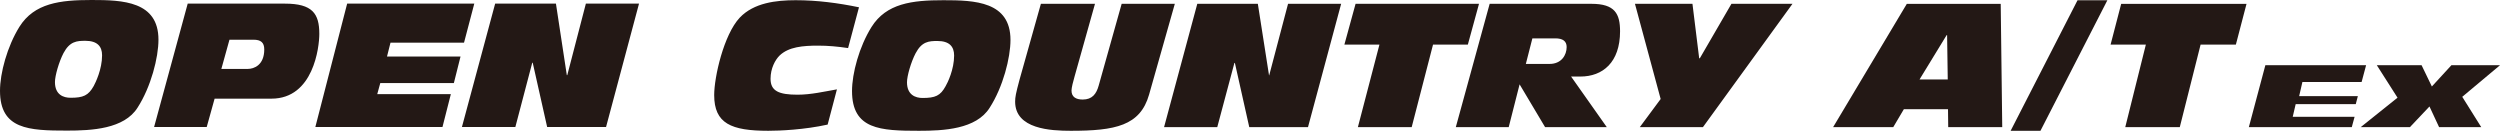 <?xml version="1.0" encoding="UTF-8"?>
<svg xmlns="http://www.w3.org/2000/svg" version="1.1" viewBox="0 0 1911.597 100" preserveAspectRatio="xMinYMid meet">
  <defs>
    <style>
      .st0 {
        fill: #231815;
      }
    </style>
  </defs>
  <g>
    <path class="st0" d="M14.857,20.476C26.245,2.362,45.9,0,70.053,0c23.777,0,51.112.939,51.112,30.367,0,13.611-5.688,35.942-15.961,51.914-10.271,16.385-35.151,17.582-53.942,17.582-29.252,0-51.262-.927-51.262-30.399,0-13.585,5.499-33.93,14.857-48.988M48.581,40.546c-3.533,6.751-6.564,17.444-6.564,22.191,0,9.778,6.564,12.015,11.926,12.015,9.733,0,13.63-1.716,17.713-8.977,1.441-2.649,6.401-12.796,6.401-23.507,0-6.864-3.733-11.068-12.765-11.068-6.564,0-11.901.376-16.711,9.347M143.527,2.775h74.349c20.908,0,26.283,7.529,26.283,23.125,0,10.16-4.485,49.534-36.581,49.534h-43.482l-6.027,21.66h-40.238L143.527,2.775ZM169.258,52.696h20.207c4.623,0,12.602-2.775,12.602-14.908,0-5.293-2.655-7.422-8.155-7.422h-18.453l-6.201,22.33ZM241.127,97.094h97.214l6.388-25.099h-56.273l2.318-8.468h56.26l5.111-20.326h-56.223l2.668-10.592h56.224l7.842-29.834h-97.212l-24.317,94.32ZM353.211,97.094h40.851l12.917-49.146h.35l11.037,49.146h45.048L488.619,2.775h-40.639l-14.217,54.689h-.351l-8.318-54.689h-46.477l-25.405,94.32ZM1038.285,97.232h41.14l16.322-63.126h26.621l8.532-31.188h-94.381l-8.556,31.188h26.808l-16.485,63.126ZM639.951,68.325c-9.91,1.723-19.894,4.083-30.141,4.083-14.219,0-20.62-2.775-20.62-12.17,0-8.018,3.594-14.519,6.94-17.808,6.94-6.608,17.751-7.535,29.452-7.535,7.666,0,14.707.658,22.899,1.86l8.331-31.18c-15.997-3.301-32.082-5.419-48.43-5.419-14.909,0-31.959,1.967-42.744,13.336-12.264,13.097-19.542,45.455-19.542,59.173,0,21.804,12.978,27.334,41.365,27.334,8.844,0,27.485-.789,45.387-4.741l7.103-26.934ZM666.396,20.626C677.759,2.537,697.427.157,721.366.157s51.287.934,51.287,30.379c0,13.611-5.662,35.953-15.959,51.914-10.298,16.366-35.127,17.55-53.931,17.55-29.465,0-51.275-.902-51.275-30.367,0-13.598,5.487-33.943,14.908-49.007M700.119,40.702c-3.557,6.751-6.601,17.444-6.601,22.191,0,9.772,6.601,12.015,11.901,12.015,9.771,0,13.643-1.716,17.601-8.964,1.578-2.655,6.538-12.828,6.538-23.514,0-6.877-3.694-11.092-12.752-11.092-6.59,0-11.926.382-16.687,9.364M898.316,2.918h-40.651l-17.551,62.475c-1.804,6.488-4.986,10.717-12.264,10.717-5.136,0-8.532-1.986-8.532-6.859,0-2.129,1.265-7.164,2.331-10.723l15.621-55.61h-41.365l-16.322,57.991c-2.844,10.584-3.37,13.348-3.37,16.792,0,21.009,27.16,22.299,42.593,22.299,33.887,0,53.003-3.82,59.806-27.592l19.705-69.49ZM890.085,97.232h40.676l13.117-49.114h.363l10.999,49.114h44.898l25.356-94.313h-40.602l-14.419,54.701h-.124l-8.556-54.701h-46.302l-25.406,94.313ZM1139.055,2.918h77.883c17.927,0,21.823,7.68,21.823,21.028,0,23.764-13.292,34.582-30.342,34.582h-7.103l27.31,38.704h-47.178l-19.505-32.74-8.33,32.74h-40.451l25.893-94.313ZM1166.716,48.883h18.115c9.195,0,13.091-6.866,13.091-12.935,0-4.473-2.957-6.609-8.644-6.609h-17.564l-4.998,19.544ZM1253.845,97.232h48.268L1370.599,2.918h-46.676l-24.154,41.617h-.513l-5.136-41.617h-43.971l19.655,72.785-15.959,21.528Z"/>
    <g>
      <polygon class="st0" points="1865.032 97.232 1857.666 81.416 1842.708 97.232 1805.063 97.232 1833.238 74.695 1817.415 49.872 1851.639 49.872 1859.495 66.133 1874.44 49.872 1911.597 49.872 1882.733 74.031 1897.265 97.232 1865.032 97.232"/>
      <polygon class="st0" points="1719.551 97.232 1732.178 49.872 1809.209 49.872 1805.778 62.719 1760.504 62.719 1758.023 73.505 1802.908 73.505 1801.305 79.637 1755.367 79.637 1753.112 89.301 1800.416 89.301 1798.26 97.232 1719.551 97.232"/>
    </g>
  </g>
  <g>
    <path class="st0" d="M1458.016,2.97h71.806l1.166,94.243h-41.304l-.163-13.717h-33.748l-8.118,13.717h-45.976l56.336-94.243M1488.833,26.865h-.363l-20.733,33.919h21.585l-.489-33.919Z"/>
    <polyline class="st0" points="1588.564 .194 1611.377 .194 1560.215 100 1537.414 100 1588.564 .194"/>
    <polyline class="st0" points="1640.804 34.119 1613.833 34.119 1621.937 2.97 1717.772 2.97 1709.629 34.119 1682.658 34.119 1666.748 97.212 1625.057 97.212 1640.804 34.119"/>
  </g>
</svg>